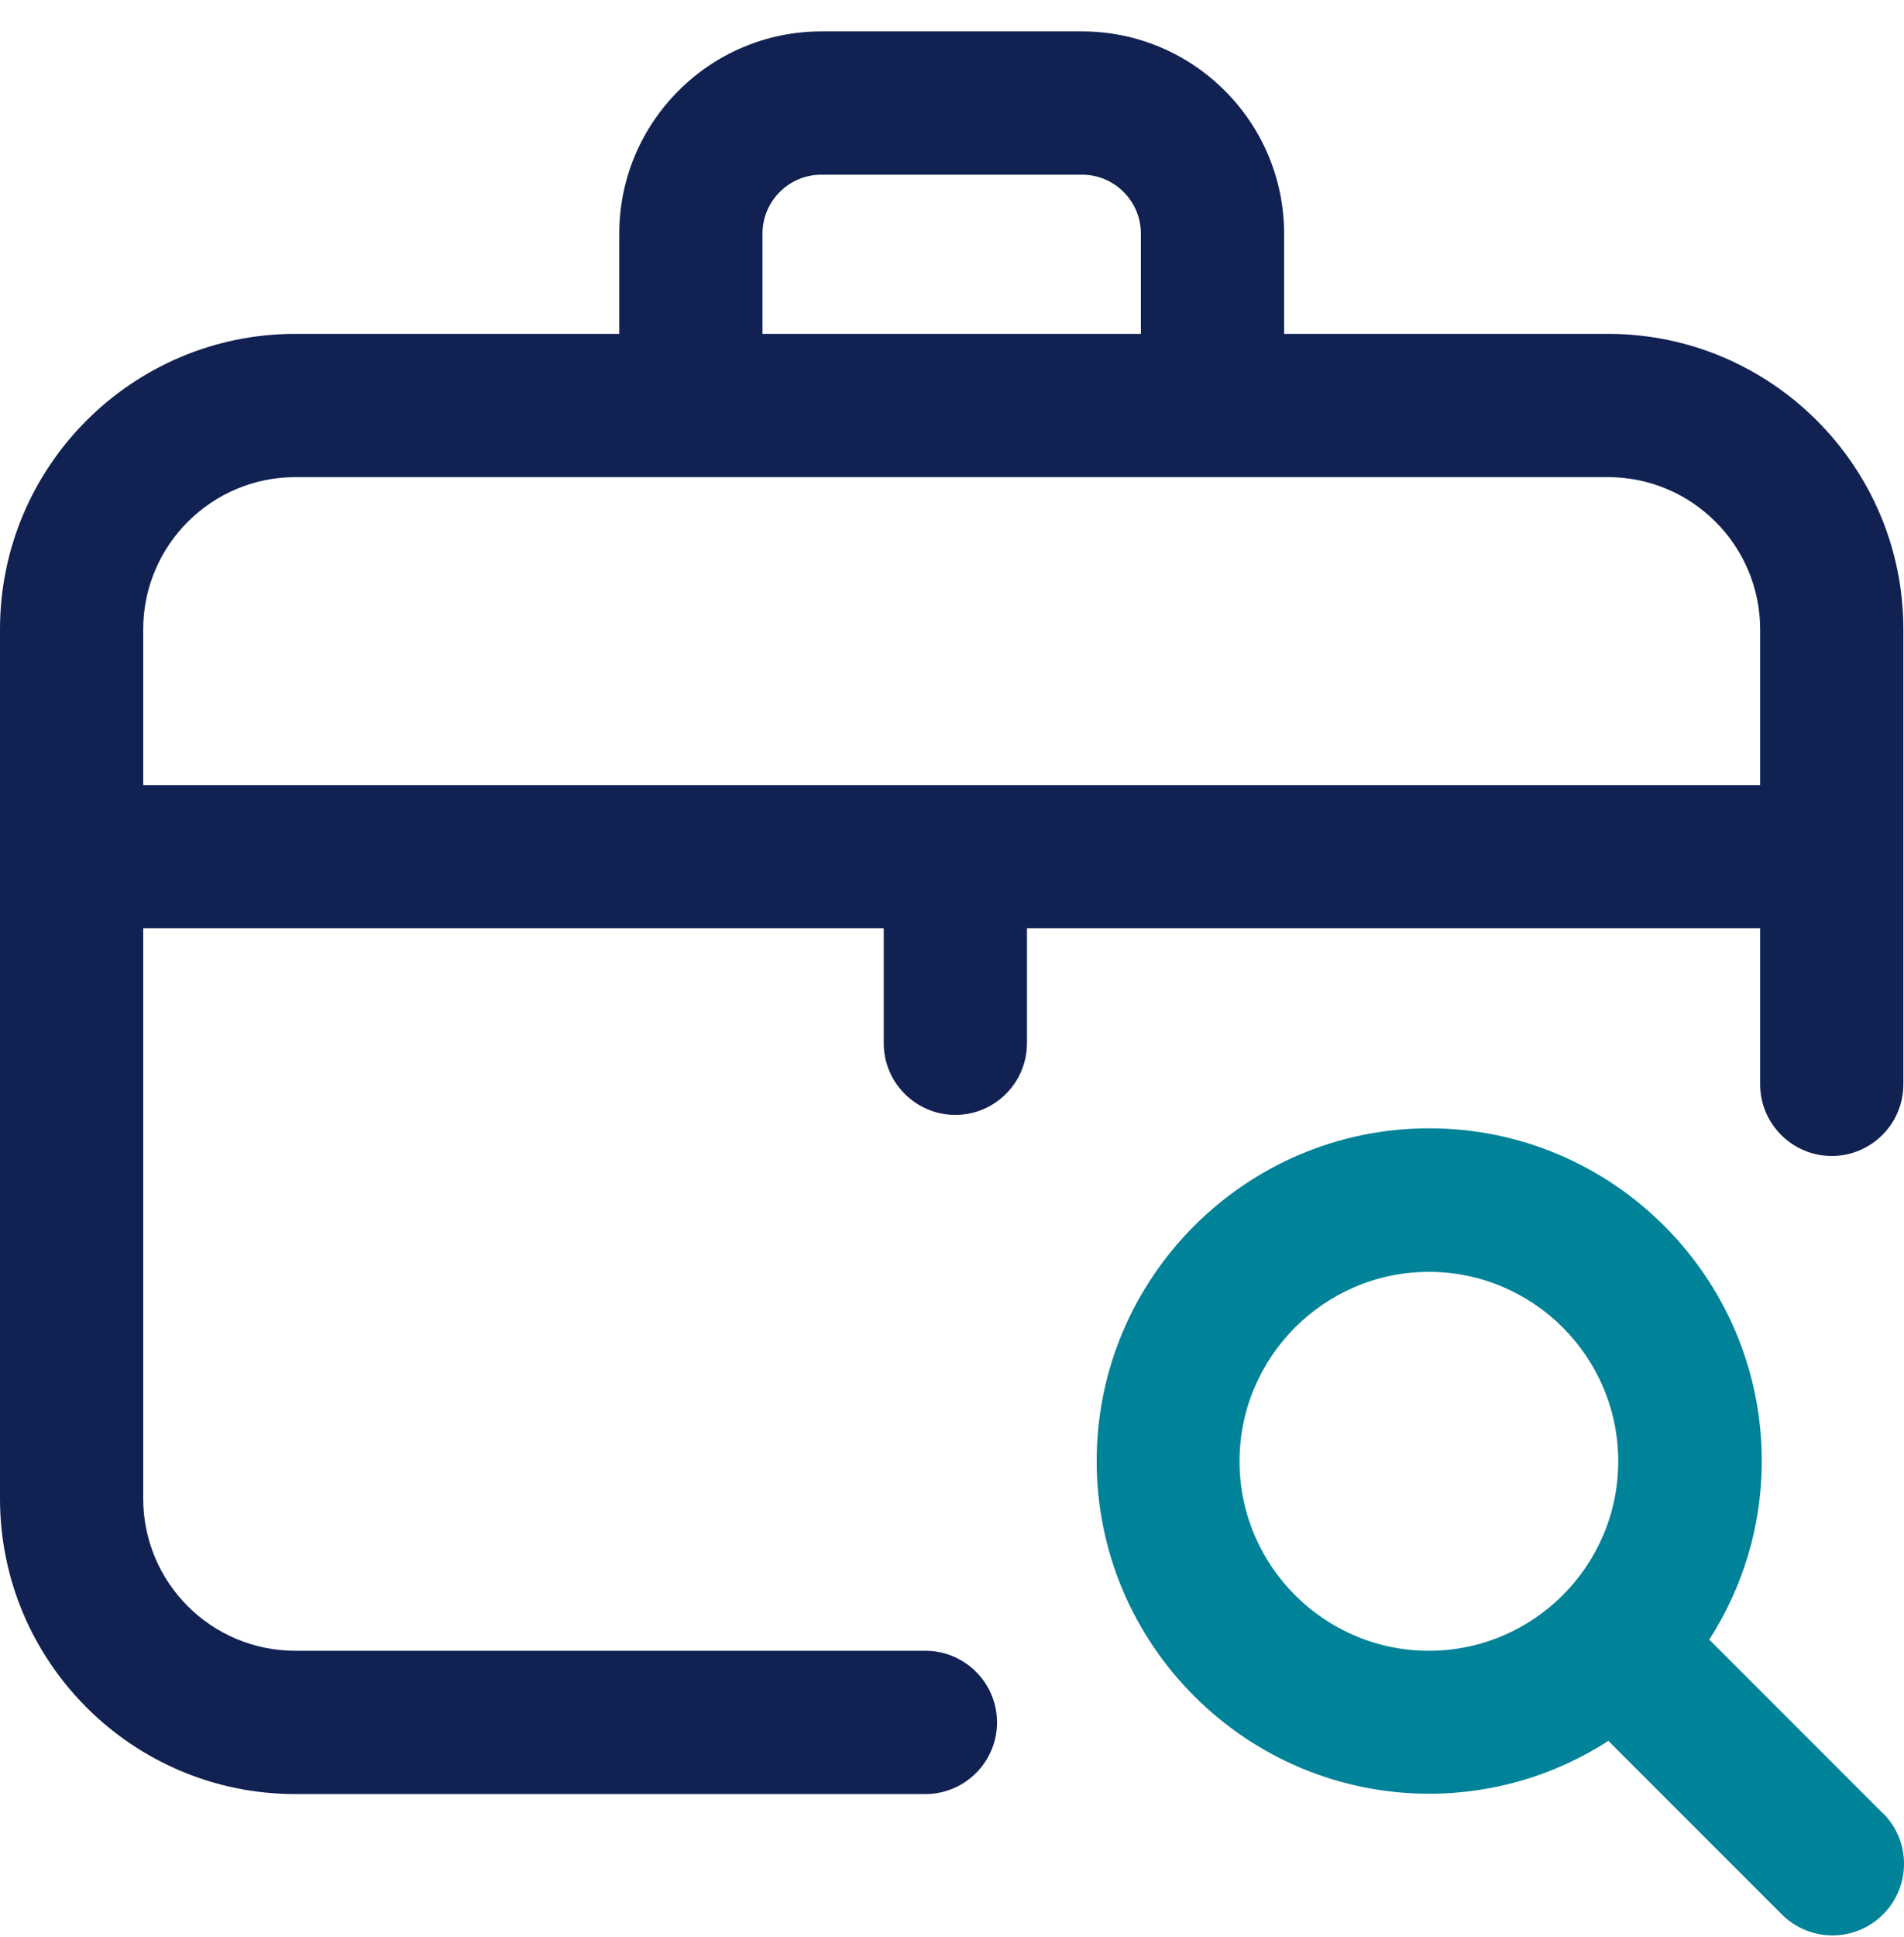 <svg width="60" height="61" viewBox="0 0 60 61" fill="none" xmlns="http://www.w3.org/2000/svg"><g clip-path="url(#clip0_9893_7222)"><path d="M50.674 10.516H40.465V7.357C40.465 3.847 37.607 0.989 34.097 0.989H25.883C22.373 0.989 19.515 3.847 19.515 7.357V10.516H9.306C4.172 10.516 0 14.688 0 19.822V47.2C0 52.334 4.172 56.506 9.306 56.506H29.163C30.406 56.506 31.419 55.493 31.419 54.25C31.419 53.006 30.406 51.993 29.163 51.993H9.306C6.659 51.993 4.513 49.847 4.513 47.2V29.239H27.849V32.859C27.849 34.103 28.862 35.115 30.105 35.115C31.349 35.115 32.362 34.103 32.362 32.859V29.239H55.467V34.153C55.467 35.396 56.48 36.409 57.724 36.409C58.967 36.409 59.98 35.396 59.98 34.153V19.822C59.98 14.688 55.808 10.516 50.674 10.516ZM24.028 7.357C24.028 6.334 24.86 5.502 25.883 5.502H34.097C35.12 5.502 35.952 6.334 35.952 7.357V10.516H24.028V7.357ZM4.513 24.726V19.822C4.513 17.175 6.669 15.028 9.306 15.028H50.674C53.321 15.028 55.467 17.185 55.467 19.822V24.726H4.513Z" fill="#112151" /><path d="M59.339 57.118L53.863 51.642C54.906 50.018 55.518 48.092 55.518 46.016C55.518 40.24 50.815 35.537 45.038 35.537C39.262 35.537 34.559 40.24 34.559 46.016C34.559 51.793 39.262 56.496 45.038 56.496C47.114 56.496 49.05 55.884 50.684 54.831L56.15 60.297C56.591 60.738 57.173 60.959 57.744 60.959C58.316 60.959 58.898 60.738 59.339 60.297C60.221 59.414 60.221 57.99 59.339 57.108V57.118ZM39.061 46.026C39.061 42.737 41.739 40.059 45.028 40.059C48.318 40.059 50.995 42.737 50.995 46.026C50.995 49.316 48.318 51.993 45.028 51.993C41.739 51.993 39.061 49.316 39.061 46.026Z" fill="#008298" /></g><defs><clipPath id="clip0_9893_7222"><rect width="60" height="59.98" fill="white" transform="translate(0 0.989)" /></clipPath></defs></svg>